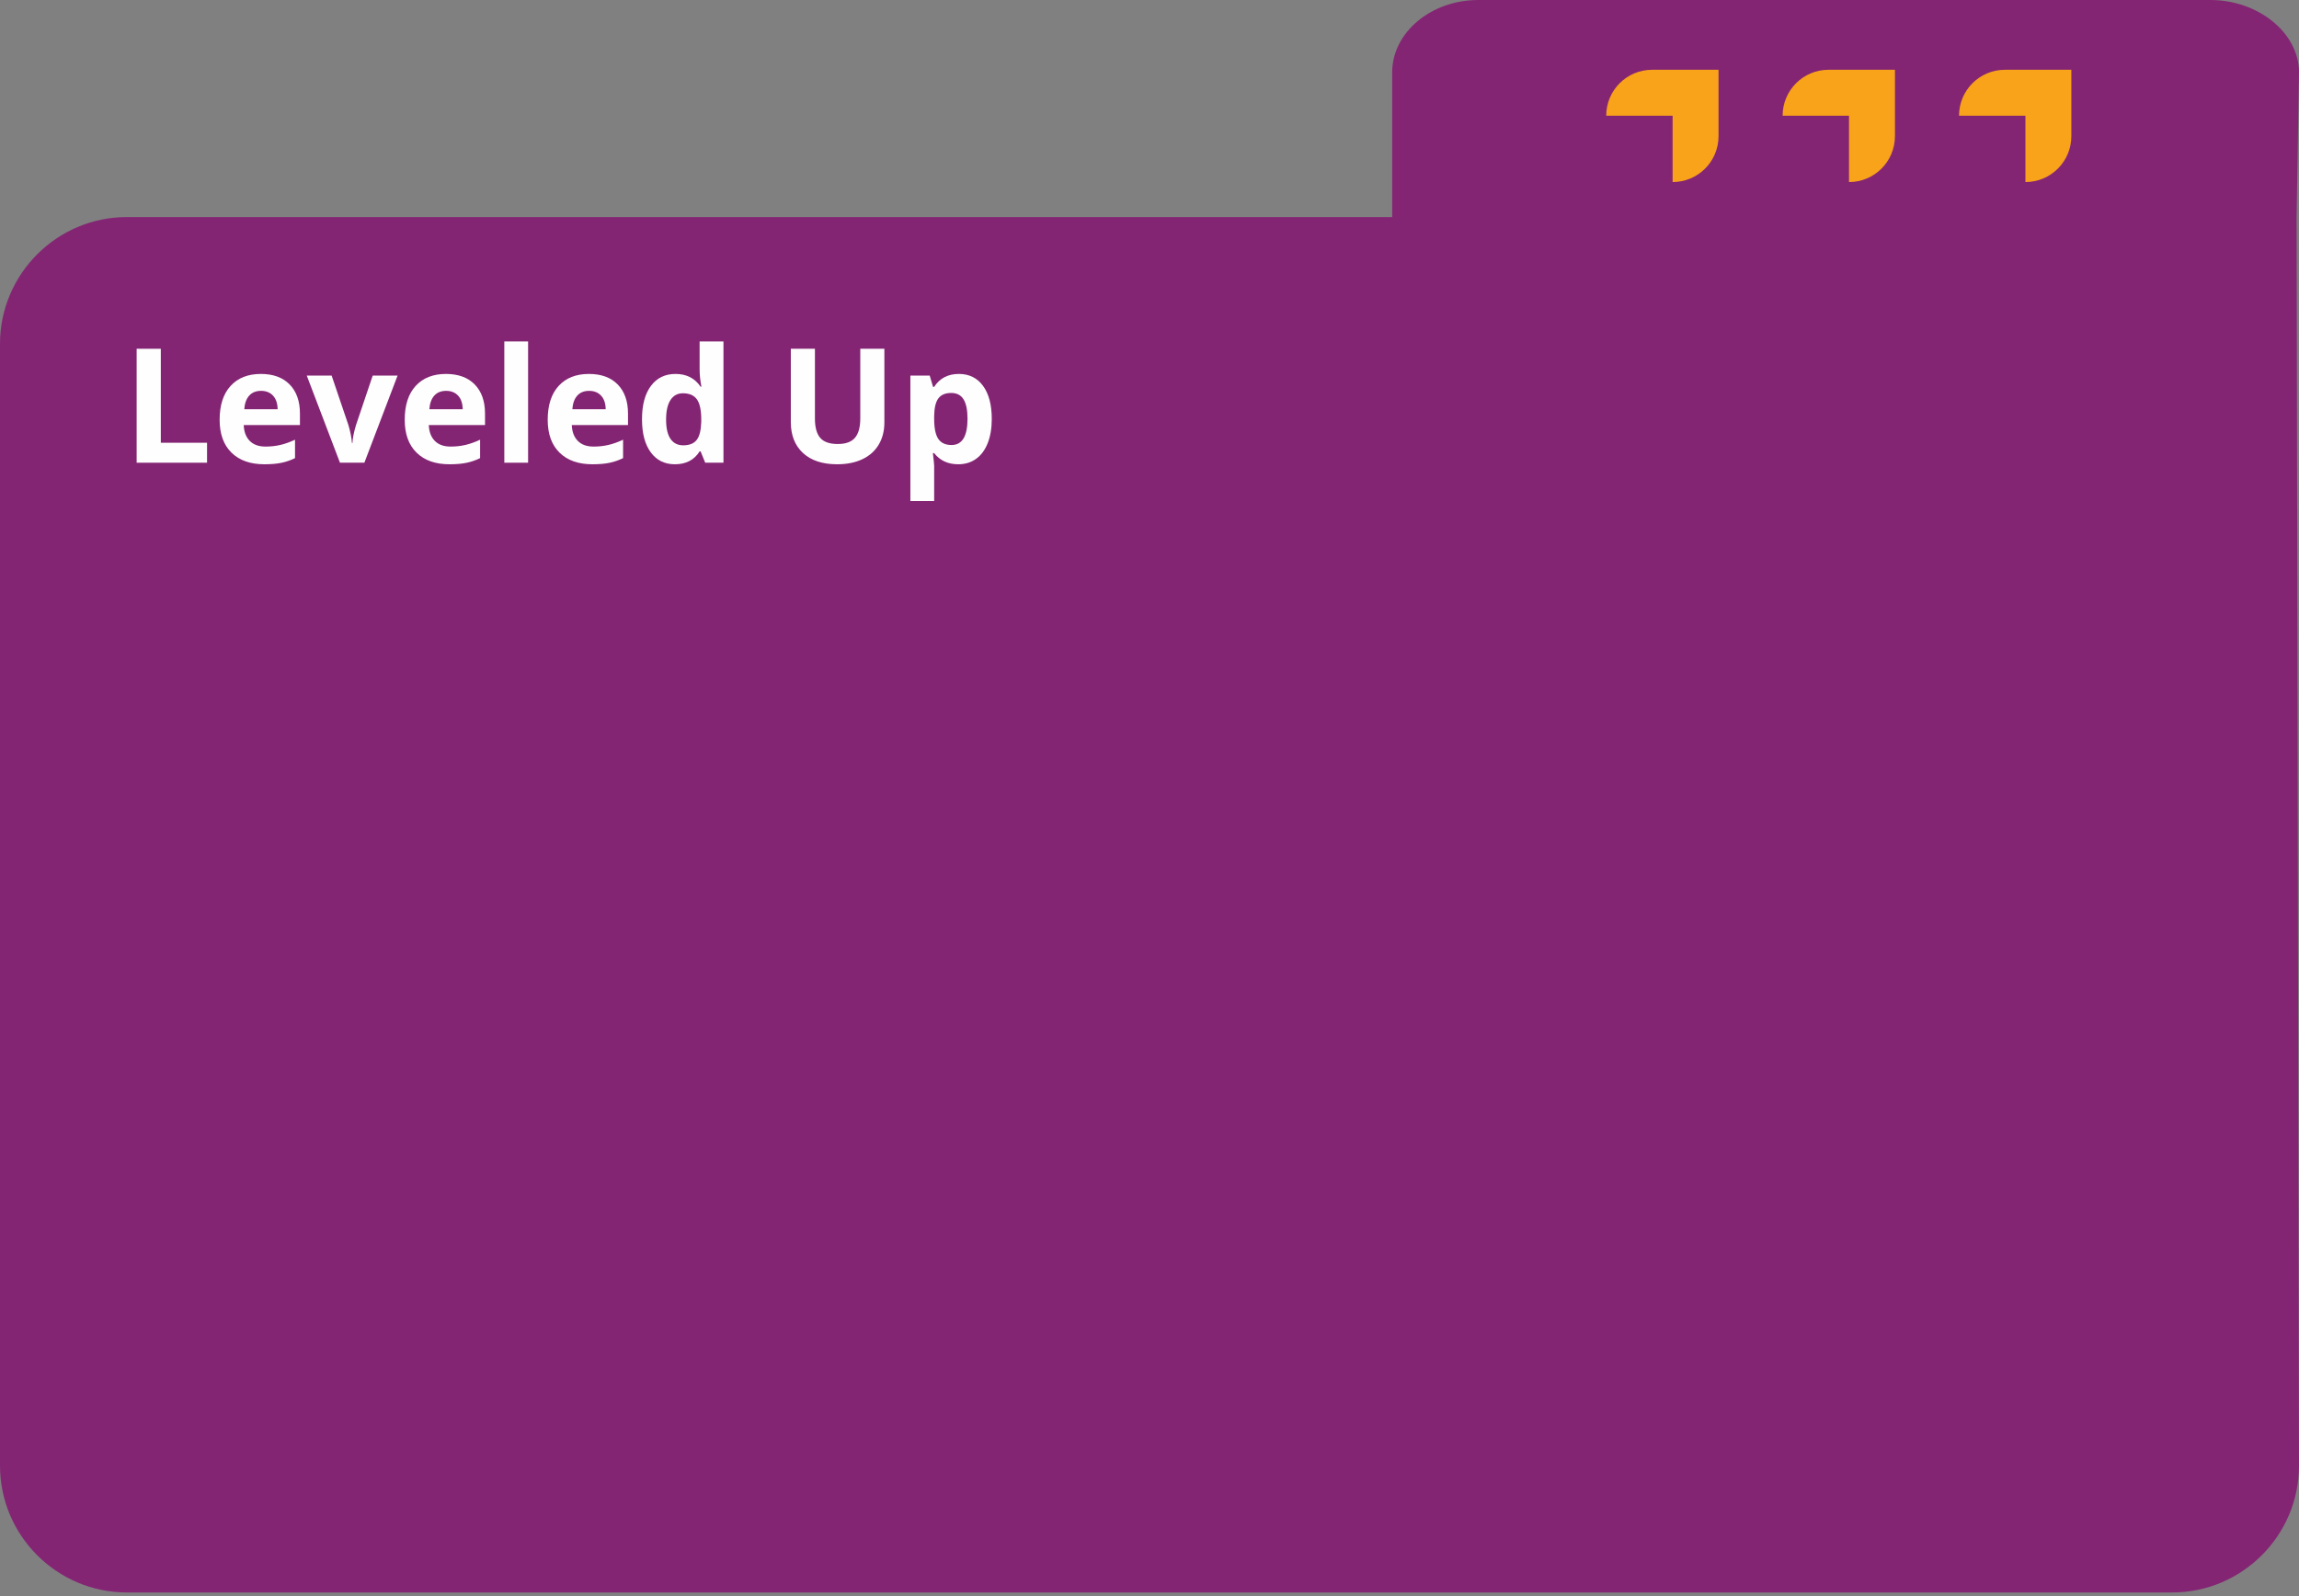 <svg xmlns:xlink="http://www.w3.org/1999/xlink" xmlns="http://www.w3.org/2000/svg" version="1.1" viewBox="0 0 360 250" height="250px" width="360px">
    <rect x="0" y="0" width="360" height="250" fill="#808080" stroke="none"/>
    <title>Leveled Up</title>
    <g fill-rule="evenodd" fill="none" stroke-width="1" stroke="none" id="Leveled-Up">
        <path fill="#842574" id="Path" d="M346.137,0 C353.555,0 360,5.102 360,11.338 L359.624,34 L360,229.589 C360,240.503 351.071,249.432 340.158,249.432 L19.842,249.432 C8.929,249.432 0,240.503 0,229.589 L0,53.842 C0,42.929 8.929,34 19.842,34 L218,34 L218,11.338 C218,5.102 224.069,0 231.489,0 L346.137,0 Z"></path>
        <g fill="#F9A31A" transform="translate(251.518, 10.929)" id="Group-36">
            <path id="Fill-30" d="M15.002,0 L10.396,0 L7.192,0 C3.22,0 0,3.22 0,7.192 L10.396,7.192 L10.396,17.587 C14.368,17.587 17.587,14.368 17.587,10.396 L17.587,7.192 L17.587,2.586 L17.587,0 L15.002,0 Z"></path>
            <path id="Fill-32" d="M42.625,0 L38.019,0 L34.815,0 C30.843,0 27.623,3.22 27.623,7.192 L38.019,7.192 L38.019,17.587 C41.991,17.587 45.21,14.368 45.21,10.396 L45.21,7.192 L45.21,2.586 L45.21,0 L42.625,0 Z"></path>
            <path id="Fill-34" d="M70.248,0 L65.642,0 L62.438,0 C58.466,0 55.246,3.22 55.246,7.192 L65.642,7.192 L65.642,17.587 C69.614,17.587 72.833,14.368 72.833,10.396 L72.833,7.192 L72.833,2.586 L72.833,0 L70.248,0 Z"></path>
        </g>
        <g fill-rule="nonzero" fill="#FEFEFE" transform="translate(21.398, 53.481)">
            <polygon points="0 18.994 0 1.147 3.784 1.147 3.784 15.869 11.023 15.869 11.023 18.994" id="Path"></polygon>
            <path id="Shape" d="M19.477,7.739 C18.688,7.739 18.07,7.99 17.622,8.49 C17.174,8.99 16.918,9.701 16.853,10.62 L22.078,10.62 C22.061,9.701 21.821,8.99 21.357,8.49 C20.893,7.99 20.267,7.739 19.477,7.739 Z M20.002,19.238 C17.805,19.238 16.088,18.632 14.851,17.419 C13.614,16.207 12.995,14.49 12.995,12.268 C12.995,9.981 13.567,8.213 14.711,6.964 C15.854,5.715 17.435,5.09 19.453,5.09 C21.382,5.09 22.883,5.64 23.957,6.738 C25.032,7.837 25.569,9.355 25.569,11.292 L25.569,13.098 L16.767,13.098 C16.808,14.156 17.121,14.982 17.707,15.576 C18.293,16.17 19.115,16.467 20.173,16.467 C20.995,16.467 21.772,16.382 22.505,16.211 C23.237,16.04 24.002,15.767 24.8,15.393 L24.8,18.274 C24.149,18.599 23.453,18.842 22.712,19 C21.972,19.159 21.068,19.238 20.002,19.238 Z"></path>
            <path id="Path" d="M31.838,18.994 L26.638,5.347 L30.532,5.347 L33.169,13.123 C33.462,14.107 33.645,15.039 33.718,15.918 L33.791,15.918 C33.832,15.137 34.015,14.205 34.341,13.123 L36.965,5.347 L40.859,5.347 L35.659,18.994 L31.838,18.994 Z"></path>
            <path id="Shape" d="M48.459,7.739 C47.67,7.739 47.051,7.99 46.604,8.49 C46.156,8.99 45.9,9.701 45.835,10.62 L51.059,10.62 C51.043,9.701 50.803,8.99 50.339,8.49 C49.875,7.99 49.249,7.739 48.459,7.739 Z M48.984,19.238 C46.787,19.238 45.07,18.632 43.833,17.419 C42.596,16.207 41.977,14.49 41.977,12.268 C41.977,9.981 42.549,8.213 43.692,6.964 C44.836,5.715 46.416,5.09 48.435,5.09 C50.363,5.09 51.865,5.64 52.939,6.738 C54.013,7.837 54.55,9.355 54.55,11.292 L54.55,13.098 L45.749,13.098 C45.79,14.156 46.103,14.982 46.689,15.576 C47.275,16.17 48.097,16.467 49.155,16.467 C49.977,16.467 50.754,16.382 51.486,16.211 C52.219,16.04 52.984,15.767 53.781,15.393 L53.781,18.274 C53.13,18.599 52.435,18.842 51.694,19 C50.953,19.159 50.05,19.238 48.984,19.238 Z"></path>
            <polygon points="61.296 18.994 57.573 18.994 57.573 0 61.296 0" id="Path"></polygon>
            <path id="Shape" d="M70.849,7.739 C70.06,7.739 69.441,7.99 68.994,8.49 C68.546,8.99 68.29,9.701 68.225,10.62 L73.449,10.62 C73.433,9.701 73.193,8.99 72.729,8.49 C72.265,7.99 71.638,7.739 70.849,7.739 Z M71.374,19.238 C69.177,19.238 67.46,18.632 66.223,17.419 C64.986,16.207 64.367,14.49 64.367,12.268 C64.367,9.981 64.939,8.213 66.082,6.964 C67.226,5.715 68.806,5.09 70.825,5.09 C72.753,5.09 74.255,5.64 75.329,6.738 C76.403,7.837 76.94,9.355 76.94,11.292 L76.94,13.098 L68.139,13.098 C68.18,14.156 68.493,14.982 69.079,15.576 C69.665,16.17 70.487,16.467 71.545,16.467 C72.367,16.467 73.144,16.382 73.876,16.211 C74.609,16.04 75.374,15.767 76.171,15.393 L76.171,18.274 C75.52,18.599 74.824,18.842 74.084,19 C73.343,19.159 72.44,19.238 71.374,19.238 Z"></path>
            <path id="Shape" d="M84.284,19.238 C82.681,19.238 81.421,18.616 80.506,17.371 C79.59,16.125 79.133,14.4 79.133,12.195 C79.133,9.957 79.598,8.213 80.53,6.964 C81.462,5.715 82.746,5.09 84.382,5.09 C86.099,5.09 87.409,5.758 88.312,7.092 L88.434,7.092 C88.247,6.075 88.154,5.168 88.154,4.37 L88.154,0 L91.889,0 L91.889,18.994 L89.032,18.994 L88.312,17.224 L88.154,17.224 C87.307,18.567 86.017,19.238 84.284,19.238 Z M85.59,16.272 C86.542,16.272 87.24,15.995 87.684,15.442 C88.127,14.889 88.369,13.949 88.41,12.622 L88.41,12.219 C88.41,10.754 88.184,9.705 87.732,9.07 C87.281,8.435 86.546,8.118 85.529,8.118 C84.699,8.118 84.054,8.47 83.594,9.174 C83.134,9.878 82.905,10.901 82.905,12.244 C82.905,13.586 83.137,14.594 83.6,15.265 C84.064,15.936 84.727,16.272 85.59,16.272 Z"></path>
            <path id="Path" d="M117.086,1.147 L117.086,12.695 C117.086,14.014 116.791,15.169 116.201,16.162 C115.611,17.155 114.759,17.916 113.644,18.445 C112.529,18.974 111.211,19.238 109.689,19.238 C107.394,19.238 105.612,18.65 104.342,17.474 C103.073,16.298 102.438,14.689 102.438,12.646 L102.438,1.147 L106.21,1.147 L106.21,12.073 C106.21,13.448 106.487,14.457 107.04,15.1 C107.593,15.743 108.509,16.064 109.787,16.064 C111.024,16.064 111.921,15.741 112.478,15.094 C113.036,14.447 113.314,13.432 113.314,12.048 L113.314,1.147 L117.086,1.147 Z"></path>
            <path id="Shape" d="M128.654,19.238 C127.051,19.238 125.793,18.656 124.882,17.493 L124.686,17.493 C124.817,18.632 124.882,19.291 124.882,19.47 L124.882,25 L121.159,25 L121.159,5.347 L124.186,5.347 L124.711,7.117 L124.882,7.117 C125.753,5.766 127.042,5.09 128.751,5.09 C130.363,5.09 131.624,5.713 132.536,6.958 C133.447,8.203 133.903,9.932 133.903,12.146 C133.903,13.603 133.689,14.868 133.262,15.942 C132.835,17.017 132.226,17.834 131.437,18.396 C130.648,18.958 129.72,19.238 128.654,19.238 Z M127.555,8.069 C126.636,8.069 125.964,8.352 125.541,8.917 C125.118,9.483 124.898,10.417 124.882,11.719 L124.882,12.122 C124.882,13.586 125.099,14.636 125.535,15.271 C125.97,15.906 126.66,16.223 127.604,16.223 C129.272,16.223 130.106,14.848 130.106,12.097 C130.106,10.754 129.901,9.747 129.49,9.076 C129.079,8.405 128.434,8.069 127.555,8.069 Z"></path>
        </g>
    </g>
</svg>